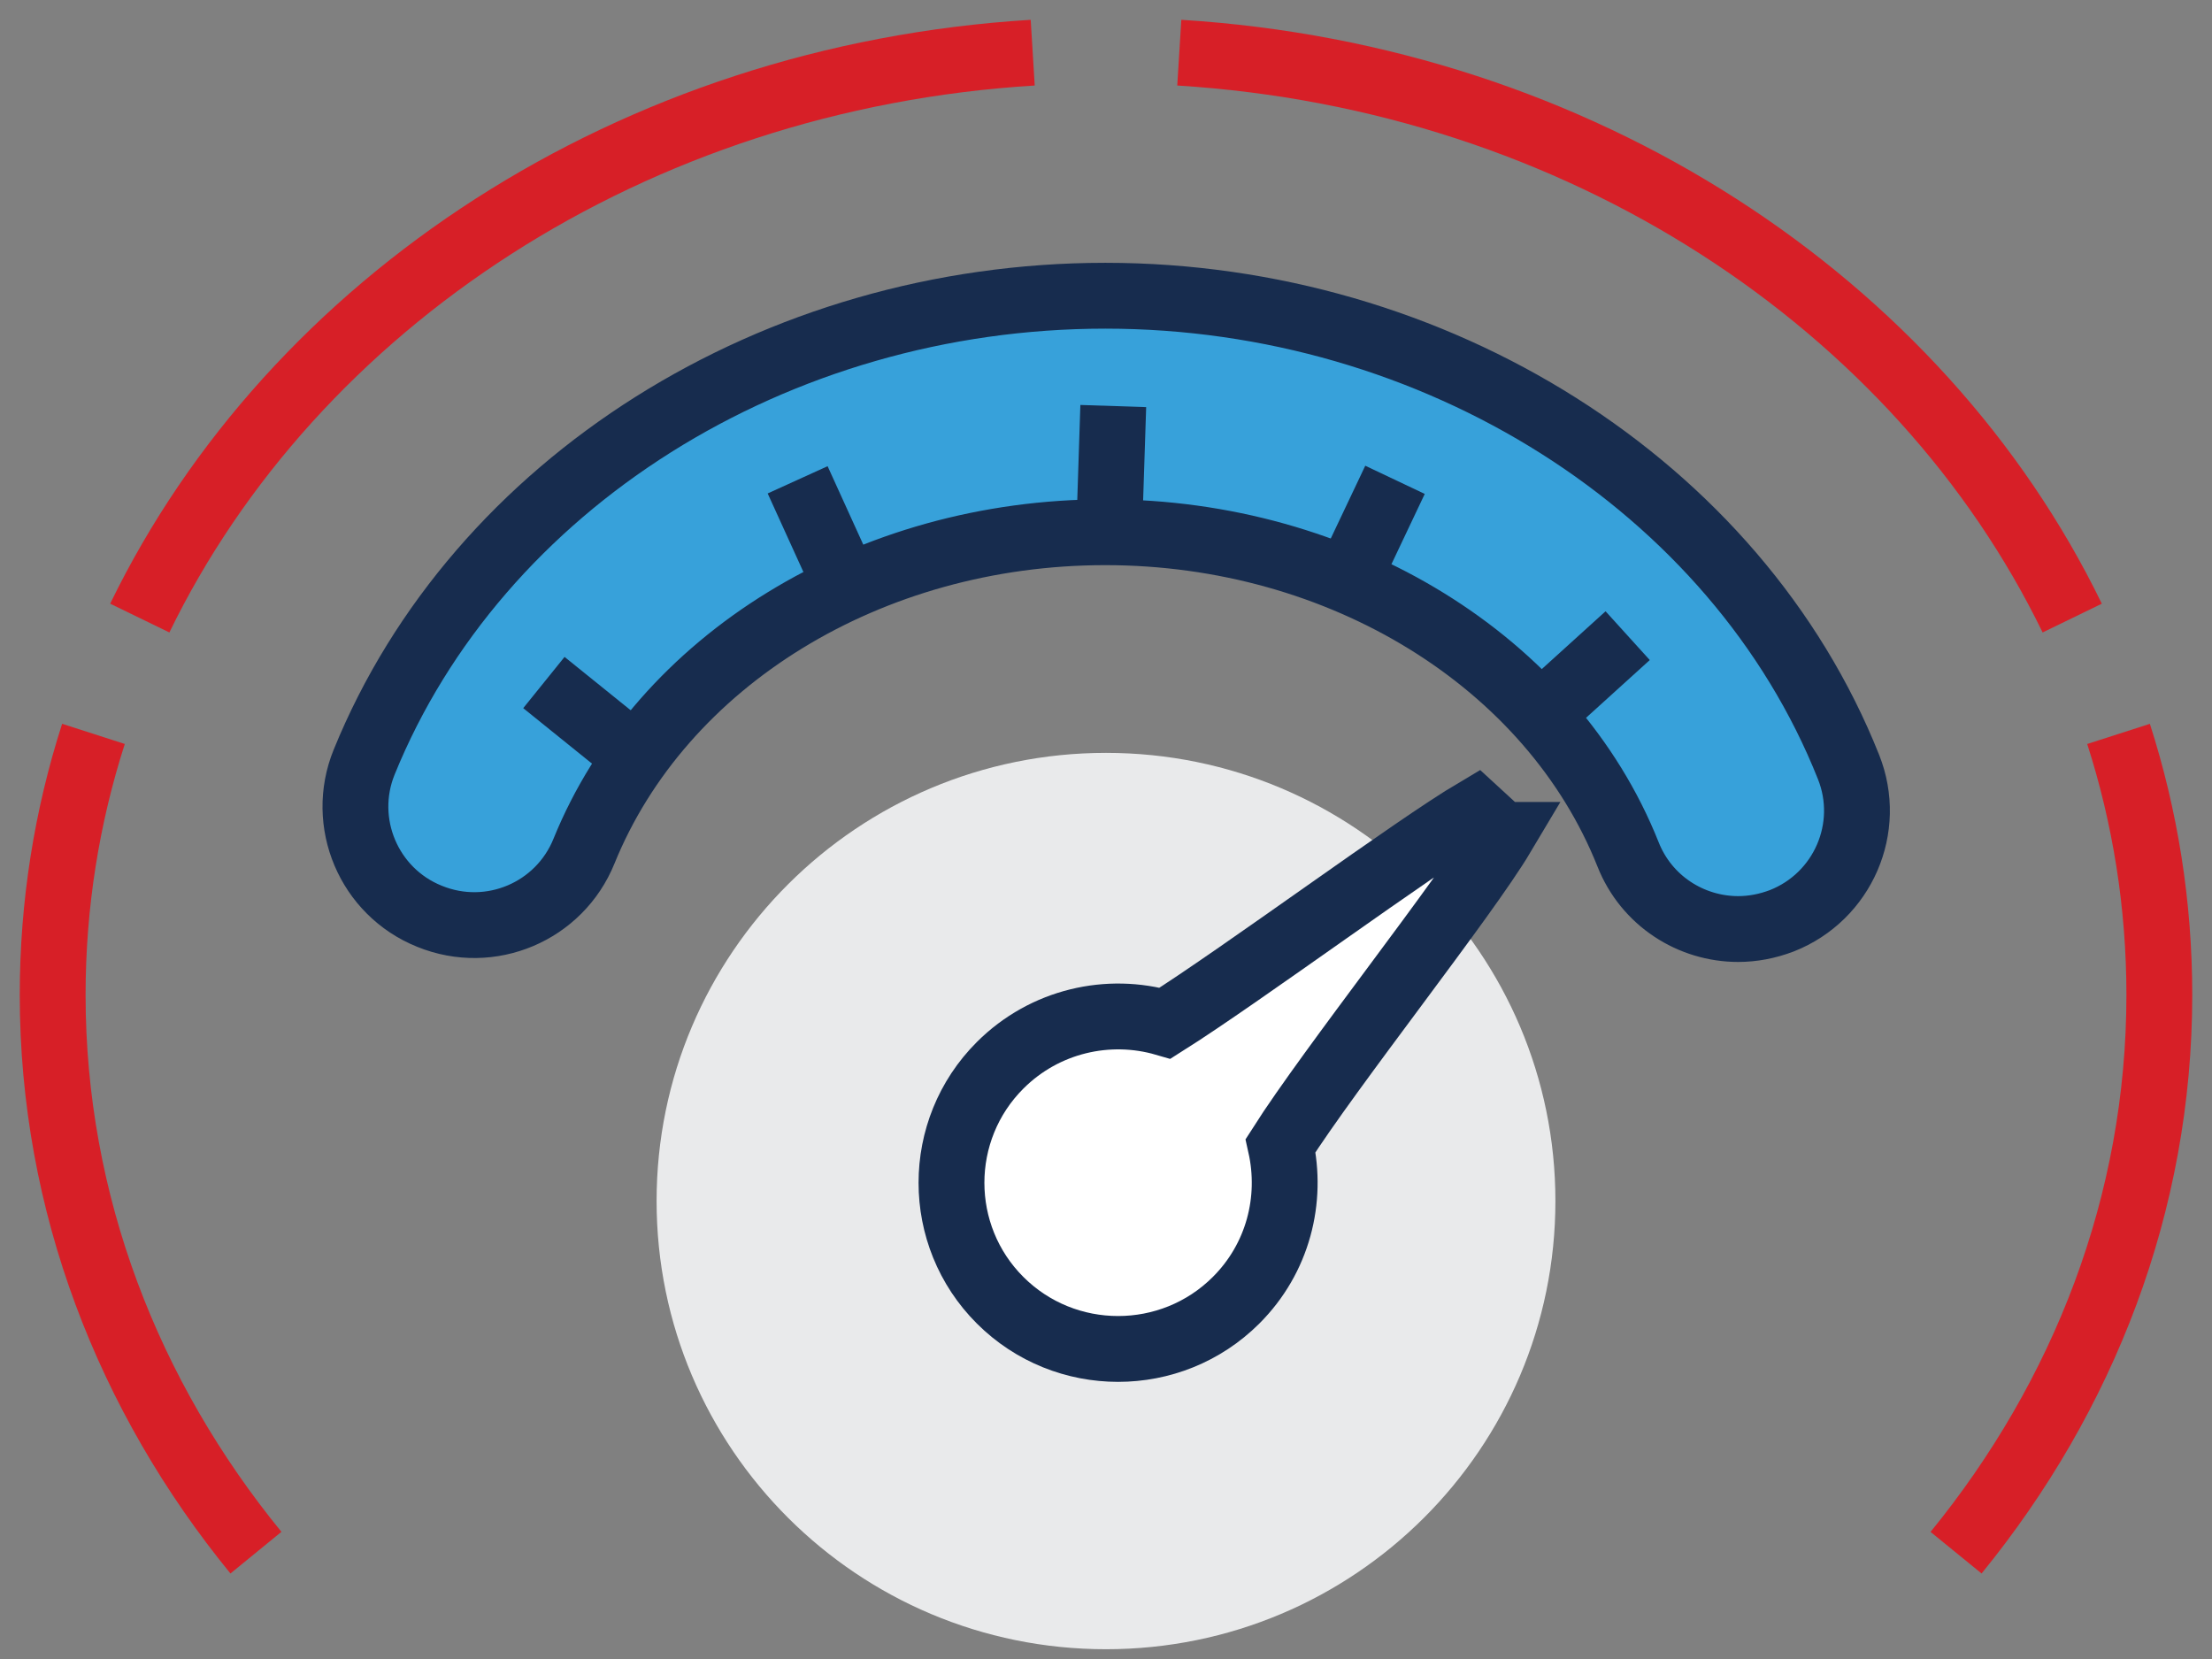 <svg width="84" height="63" viewBox="0 0 84 63" fill="none" xmlns="http://www.w3.org/2000/svg">
<rect x="0" y="0" width="84" height="63" fill="#808080" stroke="none"/>
<path d="M3.549 27.869C2.538 31.011 2 34.35 2 37.78C2 45.7 4.875 53.032 9.719 58.962" stroke="#D71F27" stroke-width="2.5" stroke-miterlimit="10"/>
<path d="M39.217 2C24.002 2.93 11.124 11.505 5.308 23.471" stroke="#D71F27" stroke-width="2.5" stroke-miterlimit="10"/>
<path d="M80.451 27.87C81.462 31.012 82 34.35 82 37.78C82 45.701 79.125 53.019 74.281 58.963" stroke="#D71F27" stroke-width="2.5" stroke-miterlimit="10"/>
<path d="M44.783 2C59.998 2.943 72.876 11.505 78.692 23.471" stroke="#D71F27" stroke-width="2.5" stroke-miterlimit="10"/>
<path d="M42 62.629C51.425 62.629 59.066 55.009 59.066 45.609C59.066 36.21 51.425 28.59 42 28.59C32.575 28.59 24.934 36.21 24.934 45.609C24.934 55.009 32.575 62.629 42 62.629Z" fill="#E9EAEB"/>
<path d="M66.01 35.28C64.212 35.28 62.519 34.206 61.823 32.439C58.908 25.12 50.94 20.211 41.974 20.211C33.008 20.211 25.118 25.081 22.177 32.321C21.245 34.625 18.62 35.738 16.309 34.795C13.999 33.866 12.896 31.234 13.828 28.943C18.134 18.352 29.45 11.23 41.974 11.23C54.498 11.23 65.945 18.43 70.198 29.127C71.117 31.431 69.988 34.049 67.665 34.966C67.113 35.175 66.562 35.28 65.997 35.28H66.01Z" fill="#37A1DA" stroke="#172C4E" stroke-width="2.5" stroke-miterlimit="10"/>
<path d="M42.276 15.419L42.118 20.263" stroke="#172C4E" stroke-width="2.5" stroke-miterlimit="10"/>
<path d="M24.16 28.747L20.654 25.919" stroke="#172C4E" stroke-width="2.5" stroke-miterlimit="10"/>
<path d="M32.154 22.319L30.29 18.221" stroke="#172C4E" stroke-width="2.5" stroke-miterlimit="10"/>
<path d="M51.163 22.044L52.975 18.221" stroke="#172C4E" stroke-width="2.5" stroke-miterlimit="10"/>
<path d="M58.488 27.15L61.81 24.139" stroke="#172C4E" stroke-width="2.5" stroke-miterlimit="10"/>
<path d="M57.044 31.706L56.047 30.79C53.697 32.177 47.172 37.008 44.245 38.854C42.092 38.226 39.676 38.763 37.983 40.451C35.515 42.913 35.515 46.919 37.983 49.38C40.451 51.841 44.468 51.841 46.936 49.38C48.538 47.783 49.089 45.557 48.63 43.502C50.52 40.53 55.64 34.089 57.057 31.706H57.044Z" fill="white" stroke="#172C4E" stroke-width="2.5" stroke-miterlimit="10"/>
</svg>
